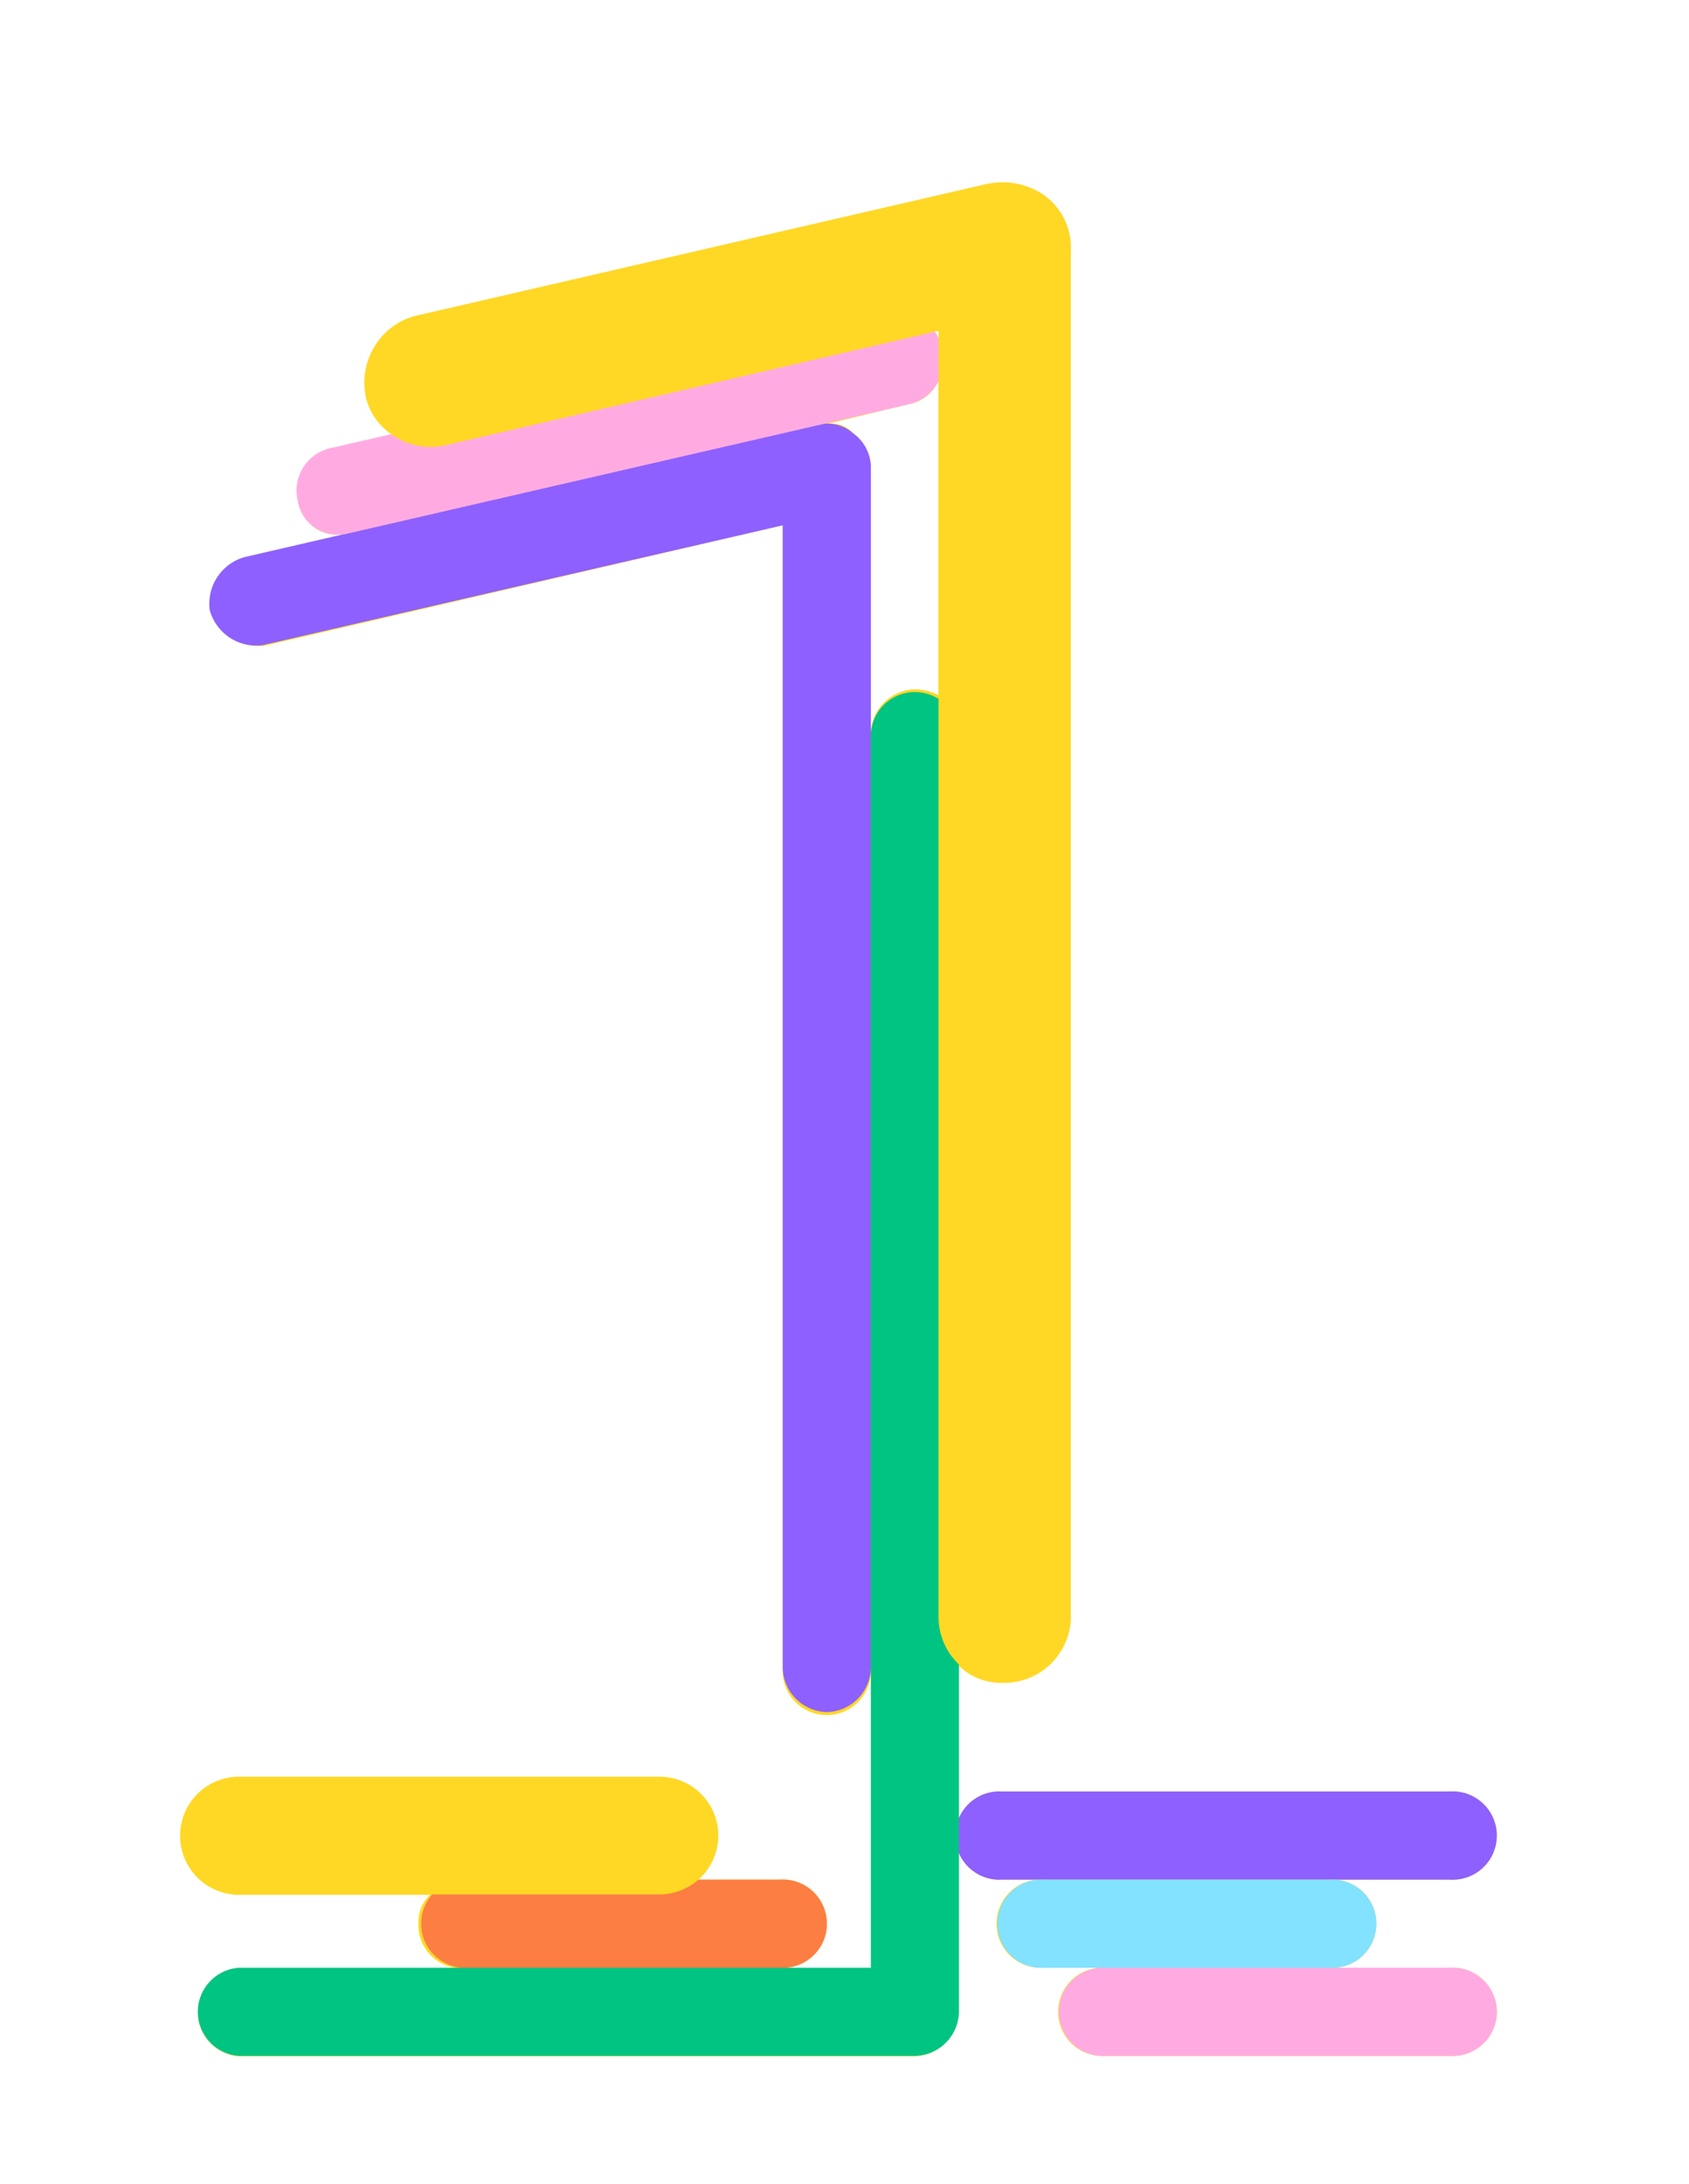 <svg id="Capa_1" data-name="Capa 1" xmlns="http://www.w3.org/2000/svg" viewBox="0 0 86.83 112.27"><defs><style>.cls-1{fill:#ffd825;}.cls-2{fill:#8e60ff;}.cls-3{fill:#fc7e43;}.cls-4{fill:#00c482;}.cls-5{fill:#83e2ff;}.cls-6{fill:#ffabe2;}</style></defs><path class="cls-1" d="M74.53,101.14H68.34a2.27,2.27,0,1,0,0-4.53h6.19a2.27,2.27,0,1,0,0-4.53h-23a2.27,2.27,0,1,0,0,4.53h2.12a2.27,2.27,0,1,0,0,4.53h3.17a2.27,2.27,0,1,0,0,4.53H74.53a2.27,2.27,0,1,0,0-4.53ZM48.25,35.73a2.87,2.87,0,0,0-1.21-.3,2.32,2.32,0,0,0-2.27,2.26V24.1a2.17,2.17,0,0,0-.9-1.82,1.46,1.46,0,0,0-1.51-.45l4.38-1.06a2.08,2.08,0,0,0,1.51-1.2Zm0-18.13A.78.78,0,0,0,48,17h.3Zm3.32,68.89A3.43,3.43,0,0,0,55.05,83V12.77a3.27,3.27,0,0,0-3.48-3.33h-.75l-29.46,6.8a3.41,3.41,0,0,0-2.57,3.48v.6a3.08,3.08,0,0,0,1.36,2l-3,.76a2.21,2.21,0,0,0-1.82,2.11v.61c.46,1.36,1.21,1.66,2,1.66h.45l-5.14,1.21a2.59,2.59,0,0,0-1.81,2.42v.3a2.58,2.58,0,0,0,2.42,1.81h.3L40.24,27V85.73a2.27,2.27,0,1,0,4.53,0v15.41H40.09a2.27,2.27,0,1,0,0-4.53H35.86a3.23,3.23,0,0,0,1.06-2.27,3,3,0,0,0-3-3H12.29a3,3,0,0,0,0,6.05h9.82a1.93,1.93,0,0,0-.6,1.51,2.21,2.21,0,0,0,2.26,2.26H12.29a2.27,2.27,0,0,0,0,4.53H47a2.31,2.31,0,0,0,2.26-2.26V85.58A3.07,3.07,0,0,0,51.57,86.49Z"/><path class="cls-2" d="M74.53,96.61h-23a2.27,2.27,0,1,1,0-4.53h23a2.27,2.27,0,1,1,0,4.53ZM42.51,88a2.33,2.33,0,0,1-2.27-2.27V27L13.5,33.16a2.48,2.48,0,0,1-2.72-1.81,2.49,2.49,0,0,1,1.81-2.72l29.46-6.8a2,2,0,0,1,1.82.45,2.17,2.17,0,0,1,.9,1.82V85.73A2.32,2.32,0,0,1,42.51,88Z"/><path class="cls-3" d="M40.09,101.14H23.77a2.27,2.27,0,0,1,0-4.53H40.09a2.27,2.27,0,1,1,0,4.53Z"/><path class="cls-4" d="M47,105.67H12.29a2.27,2.27,0,0,1,0-4.53H44.77V37.69a2.27,2.27,0,0,1,4.53,0v65.72A2.31,2.31,0,0,1,47,105.67Z"/><path class="cls-5" d="M68.34,101.14H53.69a2.27,2.27,0,1,1,0-4.53H68.34a2.27,2.27,0,1,1,0,4.53Z"/><path class="cls-6" d="M74.53,105.67H56.86a2.27,2.27,0,1,1,0-4.53H74.53a2.27,2.27,0,1,1,0,4.53ZM17.88,27.42a2.08,2.08,0,0,1-2.57-1.66A2.25,2.25,0,0,1,17.13,23L46,16.39a1.87,1.87,0,0,1,2.42,1.66,2.25,2.25,0,0,1-1.66,2.72Z"/><path class="cls-1" d="M33.9,97.37H12.29a3,3,0,0,1,0-6.05H33.9a3,3,0,0,1,0,6.05ZM51.57,86.49A3.39,3.39,0,0,1,48.25,83V17L22.87,22.89a3.43,3.43,0,0,1-4.08-2.57,3.55,3.55,0,0,1,2.57-4.08l29.46-6.8a3.72,3.72,0,0,1,2.87.61,3.44,3.44,0,0,1,1.36,2.72V83A3.43,3.43,0,0,1,51.57,86.49Z"/></svg>